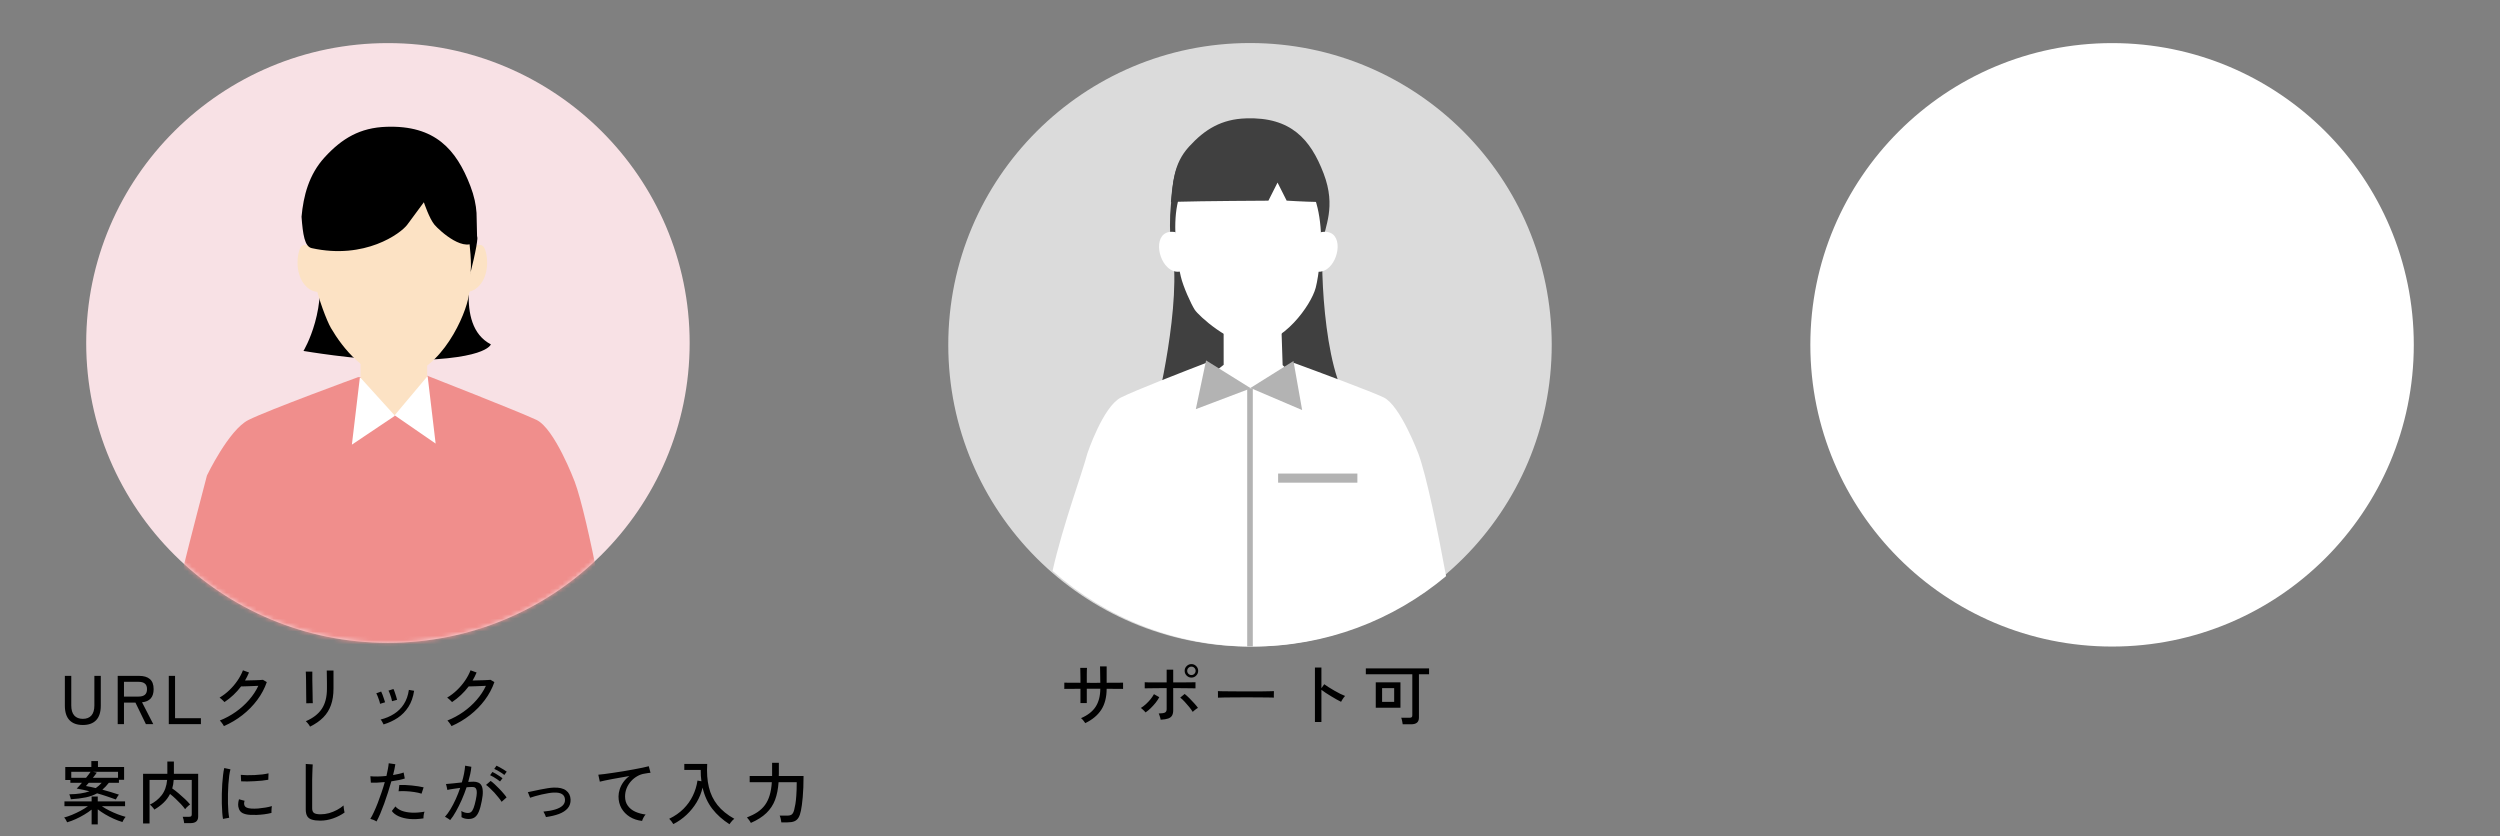 <svg width="580" height="194" viewBox="0 0 580 194" fill="none" xmlns="http://www.w3.org/2000/svg">
<rect x="0" y="0" width="580" height="194" fill="#808080" stroke="none"/>
<path d="M19.223 168.197C17.868 168.197 16.833 167.824 16.119 167.077C15.404 166.32 15.047 165.2 15.047 163.717V156.805H16.535V163.653C16.535 164.688 16.764 165.466 17.223 165.989C17.692 166.512 18.359 166.773 19.223 166.773C20.087 166.773 20.748 166.512 21.207 165.989C21.665 165.466 21.895 164.688 21.895 163.653V156.805H23.383V163.717C23.383 165.2 23.025 166.32 22.311 167.077C21.596 167.824 20.567 168.197 19.223 168.197ZM27.307 168.005V156.805H32.315C33.371 156.805 34.187 157.05 34.763 157.541C35.349 158.032 35.643 158.81 35.643 159.877C35.643 160.826 35.413 161.552 34.955 162.053C34.496 162.554 33.829 162.848 32.955 162.933L35.563 168.005H33.851L31.419 162.997H28.763V168.005H27.307ZM28.763 161.605H32.139C32.779 161.605 33.264 161.472 33.595 161.205C33.936 160.928 34.107 160.485 34.107 159.877C34.107 159.28 33.936 158.848 33.595 158.581C33.264 158.314 32.779 158.181 32.139 158.181H28.763V161.605ZM39.157 168.005V156.805H40.613V166.629H46.613V168.005H39.157ZM51.947 168.453C51.894 168.336 51.808 168.192 51.691 168.021C51.574 167.85 51.451 167.685 51.323 167.525C51.206 167.365 51.099 167.242 51.003 167.157C52.315 166.634 53.547 165.968 54.699 165.157C55.851 164.346 56.875 163.424 57.771 162.389C58.678 161.354 59.398 160.261 59.931 159.109C59.6 159.12 59.232 159.136 58.827 159.157C58.432 159.178 58.038 159.194 57.643 159.205C57.259 159.216 56.912 159.226 56.603 159.237C56.304 159.248 56.08 159.253 55.931 159.253C54.843 160.682 53.558 161.893 52.075 162.885C52.011 162.8 51.904 162.688 51.755 162.549C51.616 162.41 51.472 162.277 51.323 162.149C51.174 162.01 51.046 161.909 50.939 161.845C51.739 161.376 52.496 160.8 53.211 160.117C53.926 159.434 54.555 158.693 55.099 157.893C55.643 157.093 56.064 156.298 56.363 155.509L57.771 156.021C57.643 156.341 57.499 156.656 57.339 156.965C57.19 157.274 57.024 157.578 56.843 157.877C57.195 157.866 57.584 157.856 58.011 157.845C58.448 157.834 58.875 157.824 59.291 157.813C59.707 157.792 60.07 157.776 60.379 157.765C60.699 157.744 60.907 157.728 61.003 157.717L61.899 158.245C61.387 159.717 60.646 161.104 59.675 162.405C58.704 163.706 57.558 164.874 56.235 165.909C54.923 166.933 53.494 167.781 51.947 168.453ZM71.931 168.581C71.888 168.474 71.808 168.336 71.691 168.165C71.574 168.005 71.446 167.845 71.307 167.685C71.179 167.525 71.062 167.402 70.955 167.317C72.608 166.613 73.835 165.669 74.635 164.485C75.446 163.29 75.851 161.712 75.851 159.749V159.157C75.851 158.997 75.851 158.741 75.851 158.389C75.851 158.037 75.846 157.658 75.835 157.253C75.835 156.848 75.83 156.49 75.819 156.181C75.819 155.861 75.814 155.653 75.803 155.557H77.371V159.749C77.371 161.21 77.174 162.49 76.779 163.589C76.395 164.677 75.803 165.626 75.003 166.437C74.203 167.248 73.179 167.962 71.931 168.581ZM71.051 163.157C71.062 163.093 71.062 162.88 71.051 162.517C71.051 162.154 71.046 161.706 71.035 161.173C71.035 160.64 71.03 160.08 71.019 159.493C71.019 158.896 71.014 158.33 71.003 157.797C70.992 157.264 70.982 156.816 70.971 156.453C70.96 156.09 70.95 155.877 70.939 155.813H72.459C72.459 155.888 72.459 156.106 72.459 156.469C72.459 156.832 72.459 157.274 72.459 157.797C72.47 158.309 72.48 158.858 72.491 159.445C72.502 160.021 72.512 160.576 72.523 161.109C72.534 161.632 72.539 162.08 72.539 162.453C72.55 162.816 72.56 163.045 72.571 163.141L71.051 163.157ZM88.987 168.069C88.923 167.92 88.822 167.722 88.683 167.477C88.544 167.221 88.416 167.04 88.299 166.933C89.462 166.645 90.502 166.208 91.419 165.621C92.347 165.034 93.104 164.282 93.691 163.365C94.288 162.437 94.678 161.333 94.859 160.053L96.075 160.261C95.851 161.733 95.408 162.981 94.747 164.005C94.086 165.029 93.264 165.872 92.283 166.533C91.302 167.184 90.203 167.696 88.987 168.069ZM90.955 162.677C90.923 162.453 90.859 162.186 90.763 161.877C90.667 161.557 90.56 161.248 90.443 160.949C90.336 160.64 90.23 160.4 90.123 160.229L91.275 159.845C91.371 160.016 91.472 160.261 91.579 160.581C91.696 160.901 91.803 161.226 91.899 161.557C92.006 161.877 92.08 162.144 92.123 162.357L90.955 162.677ZM88.171 163.285C88.139 163.061 88.07 162.794 87.963 162.485C87.867 162.165 87.755 161.856 87.627 161.557C87.51 161.258 87.398 161.024 87.291 160.853L88.427 160.437C88.523 160.608 88.63 160.853 88.747 161.173C88.864 161.482 88.976 161.802 89.083 162.133C89.2 162.453 89.286 162.72 89.339 162.933L88.171 163.285ZM104.747 168.453C104.694 168.336 104.608 168.192 104.491 168.021C104.374 167.85 104.251 167.685 104.123 167.525C104.006 167.365 103.899 167.242 103.803 167.157C105.115 166.634 106.347 165.968 107.499 165.157C108.651 164.346 109.675 163.424 110.571 162.389C111.478 161.354 112.198 160.261 112.731 159.109C112.4 159.12 112.032 159.136 111.627 159.157C111.232 159.178 110.838 159.194 110.443 159.205C110.059 159.216 109.712 159.226 109.403 159.237C109.104 159.248 108.88 159.253 108.731 159.253C107.643 160.682 106.358 161.893 104.875 162.885C104.811 162.8 104.704 162.688 104.555 162.549C104.416 162.41 104.272 162.277 104.123 162.149C103.974 162.01 103.846 161.909 103.739 161.845C104.539 161.376 105.296 160.8 106.011 160.117C106.726 159.434 107.355 158.693 107.899 157.893C108.443 157.093 108.864 156.298 109.163 155.509L110.571 156.021C110.443 156.341 110.299 156.656 110.139 156.965C109.99 157.274 109.824 157.578 109.643 157.877C109.995 157.866 110.384 157.856 110.811 157.845C111.248 157.834 111.675 157.824 112.091 157.813C112.507 157.792 112.87 157.776 113.179 157.765C113.499 157.744 113.707 157.728 113.803 157.717L114.699 158.245C114.187 159.717 113.446 161.104 112.475 162.405C111.504 163.706 110.358 164.874 109.035 165.909C107.723 166.933 106.294 167.781 104.747 168.453ZM26.871 185.477C26.273 185.253 25.601 185.018 24.855 184.773C24.108 184.517 23.335 184.277 22.535 184.053C21.756 184.48 20.876 184.794 19.895 184.997C18.913 185.2 17.761 185.344 16.439 185.429C16.417 185.28 16.364 185.077 16.279 184.821C16.204 184.565 16.14 184.384 16.087 184.277C18.028 184.245 19.591 184.01 20.775 183.573C20.252 183.445 19.74 183.328 19.239 183.221C18.748 183.114 18.268 183.024 17.799 182.949C17.948 182.8 18.129 182.608 18.343 182.373C18.556 182.128 18.78 181.872 19.015 181.605H16.327V180.965H15.143V177.941H21.191V176.565H22.727V177.941H28.791V180.917H27.591V181.605H25.255C24.775 182.224 24.273 182.757 23.751 183.205C24.391 183.376 25.036 183.557 25.687 183.749C26.337 183.941 26.972 184.144 27.591 184.357C27.527 184.432 27.441 184.544 27.335 184.693C27.239 184.842 27.148 184.992 27.063 185.141C26.977 185.28 26.913 185.392 26.871 185.477ZM21.255 191.253V187.829C20.764 188.224 20.193 188.613 19.543 188.997C18.903 189.381 18.241 189.728 17.559 190.037C16.876 190.346 16.215 190.592 15.575 190.773C15.521 190.624 15.42 190.426 15.271 190.181C15.132 189.946 14.999 189.776 14.871 189.669C15.425 189.52 16.033 189.312 16.695 189.045C17.356 188.768 18.012 188.458 18.663 188.117C19.313 187.765 19.889 187.408 20.391 187.045H14.951V185.925H21.255V184.789H22.679V185.925H29.015V187.045H23.639C24.151 187.397 24.727 187.733 25.367 188.053C26.007 188.373 26.657 188.661 27.319 188.917C27.98 189.162 28.588 189.36 29.143 189.509C29.068 189.584 28.977 189.701 28.871 189.861C28.775 190.01 28.684 190.16 28.599 190.309C28.513 190.469 28.449 190.602 28.407 190.709C27.777 190.528 27.116 190.282 26.423 189.973C25.729 189.664 25.057 189.317 24.407 188.933C23.756 188.549 23.18 188.16 22.679 187.765V191.253H21.255ZM21.543 180.453H27.383V179.061H21.575L22.455 179.253C22.337 179.424 22.199 179.616 22.039 179.829C21.879 180.032 21.713 180.24 21.543 180.453ZM16.535 180.453H19.959C20.172 180.176 20.375 179.92 20.567 179.685C20.759 179.44 20.908 179.232 21.015 179.061H16.535V180.453ZM22.215 182.837C22.727 182.485 23.185 182.074 23.591 181.605H20.599C20.471 181.754 20.348 181.893 20.231 182.021C20.124 182.149 20.028 182.261 19.943 182.357C20.284 182.41 20.647 182.48 21.031 182.565C21.415 182.65 21.809 182.741 22.215 182.837ZM33.191 191.045V179.525H38.823V176.677H40.343V179.525H45.975V189.445C45.975 190.458 45.383 190.965 44.199 190.965H42.727C42.705 190.762 42.663 190.506 42.599 190.197C42.535 189.898 42.465 189.664 42.391 189.493H43.863C44.087 189.493 44.247 189.456 44.343 189.381C44.439 189.296 44.487 189.146 44.487 188.933V180.949H40.295C40.252 181.653 40.14 182.309 39.959 182.917C40.428 183.237 40.924 183.621 41.447 184.069C41.969 184.506 42.465 184.949 42.935 185.397C43.404 185.845 43.793 186.256 44.103 186.629C44.007 186.693 43.879 186.794 43.719 186.933C43.559 187.072 43.404 187.216 43.255 187.365C43.116 187.504 43.015 187.626 42.951 187.733C42.684 187.36 42.359 186.965 41.975 186.549C41.591 186.133 41.18 185.722 40.743 185.317C40.305 184.901 39.873 184.528 39.447 184.197C39.063 184.965 38.561 185.642 37.943 186.229C37.335 186.816 36.62 187.349 35.799 187.829C35.756 187.722 35.665 187.589 35.527 187.429C35.399 187.269 35.26 187.114 35.111 186.965C34.972 186.816 34.86 186.72 34.775 186.677C35.884 186.133 36.796 185.402 37.511 184.485C38.225 183.557 38.647 182.378 38.775 180.949H34.695V191.045H33.191ZM51.735 189.989C51.66 189.573 51.601 189.061 51.559 188.453C51.516 187.834 51.484 187.162 51.463 186.437C51.452 185.701 51.452 184.944 51.463 184.165C51.484 183.386 51.516 182.624 51.559 181.877C51.612 181.13 51.676 180.442 51.751 179.813C51.825 179.173 51.916 178.629 52.023 178.181L53.463 178.485C53.356 178.869 53.26 179.365 53.175 179.973C53.1 180.57 53.036 181.232 52.983 181.957C52.94 182.672 52.908 183.413 52.887 184.181C52.876 184.938 52.876 185.674 52.887 186.389C52.908 187.093 52.94 187.733 52.983 188.309C53.036 188.885 53.1 189.354 53.175 189.717L51.735 189.989ZM58.023 189.045C57.297 189.002 56.711 188.864 56.263 188.629C55.815 188.384 55.527 188.021 55.399 187.541C55.185 186.986 55.201 186.282 55.447 185.429L56.743 185.781C56.668 186.016 56.631 186.234 56.631 186.437C56.641 186.629 56.684 186.8 56.759 186.949C56.929 187.312 57.441 187.525 58.295 187.589C58.775 187.621 59.308 187.616 59.895 187.573C60.481 187.52 61.057 187.445 61.623 187.349C62.188 187.253 62.673 187.141 63.079 187.013C63.057 187.12 63.036 187.28 63.015 187.493C63.004 187.696 62.993 187.904 62.983 188.117C62.983 188.32 62.983 188.48 62.983 188.597C62.449 188.736 61.884 188.842 61.287 188.917C60.7 188.992 60.124 189.04 59.559 189.061C59.004 189.072 58.492 189.066 58.023 189.045ZM55.943 181.269L55.863 179.765C56.257 179.808 56.737 179.834 57.303 179.845C57.868 179.856 58.46 179.845 59.079 179.813C59.697 179.781 60.289 179.733 60.855 179.669C61.42 179.594 61.9 179.509 62.295 179.413L62.247 180.901C61.831 180.976 61.345 181.045 60.791 181.109C60.236 181.162 59.66 181.205 59.063 181.237C58.465 181.269 57.895 181.29 57.351 181.301C56.807 181.301 56.337 181.29 55.943 181.269ZM74.295 190.389C73.505 190.389 72.86 190.309 72.359 190.149C71.868 190 71.505 189.733 71.271 189.349C71.047 188.965 70.935 188.442 70.935 187.781V177.237L72.551 177.349C72.54 177.52 72.524 177.818 72.503 178.245C72.481 178.672 72.465 179.141 72.455 179.653C72.444 180.048 72.433 180.485 72.423 180.965C72.423 181.434 72.423 181.936 72.423 182.469V187.525C72.423 188.048 72.567 188.41 72.855 188.613C73.153 188.816 73.66 188.917 74.375 188.917C75.047 188.917 75.708 188.826 76.359 188.645C77.009 188.453 77.623 188.202 78.199 187.893C78.775 187.584 79.276 187.242 79.703 186.869C79.713 187.008 79.729 187.189 79.751 187.413C79.783 187.637 79.815 187.856 79.847 188.069C79.889 188.272 79.921 188.416 79.943 188.501C79.175 189.056 78.295 189.509 77.303 189.861C76.311 190.213 75.308 190.389 74.295 190.389ZM87.351 190.581C87.18 190.464 86.945 190.341 86.647 190.213C86.359 190.096 86.113 190.016 85.911 189.973C86.177 189.557 86.455 189.034 86.743 188.405C87.041 187.765 87.34 187.061 87.639 186.293C87.937 185.525 88.225 184.725 88.503 183.893C88.791 183.061 89.047 182.245 89.271 181.445C88.641 181.509 88.039 181.552 87.463 181.573C86.887 181.594 86.412 181.594 86.039 181.573L85.927 180.085C86.385 180.138 86.94 180.16 87.591 180.149C88.252 180.138 88.94 180.096 89.655 180.021C89.793 179.445 89.905 178.906 89.991 178.405C90.087 177.904 90.151 177.461 90.183 177.077L91.719 177.301C91.676 177.642 91.607 178.026 91.511 178.453C91.415 178.88 91.308 179.333 91.191 179.813C91.681 179.728 92.135 179.637 92.551 179.541C92.977 179.445 93.34 179.338 93.639 179.221L93.911 180.613C93.569 180.73 93.121 180.848 92.567 180.965C92.012 181.082 91.42 181.184 90.791 181.269C90.556 182.112 90.295 182.976 90.007 183.861C89.729 184.746 89.436 185.61 89.127 186.453C88.817 187.296 88.513 188.074 88.215 188.789C87.916 189.493 87.628 190.09 87.351 190.581ZM98.247 189.861C97.095 190.042 96.028 190.09 95.047 190.005C94.065 189.909 93.217 189.701 92.503 189.381C91.788 189.061 91.255 188.65 90.903 188.149L91.735 187.093C92.076 187.509 92.572 187.845 93.223 188.101C93.873 188.346 94.647 188.49 95.543 188.533C96.439 188.576 97.42 188.501 98.487 188.309C98.412 188.512 98.348 188.773 98.295 189.093C98.252 189.402 98.236 189.658 98.247 189.861ZM97.799 184.133C97.319 183.973 96.753 183.845 96.103 183.749C95.463 183.653 94.817 183.589 94.167 183.557C93.527 183.525 92.961 183.53 92.471 183.573L92.647 182.117C93.02 182.096 93.452 182.096 93.943 182.117C94.444 182.138 94.961 182.176 95.495 182.229C96.028 182.282 96.535 182.346 97.015 182.421C97.505 182.496 97.927 182.576 98.279 182.661L97.799 184.133ZM104.439 190.261C104.375 190.197 104.263 190.112 104.103 190.005C103.943 189.898 103.777 189.797 103.607 189.701C103.447 189.594 103.319 189.53 103.223 189.509C103.66 189.029 104.092 188.437 104.519 187.733C104.945 187.018 105.351 186.24 105.735 185.397C106.119 184.544 106.46 183.674 106.759 182.789C106.183 182.864 105.623 182.944 105.079 183.029C104.545 183.104 104.113 183.184 103.783 183.269C103.772 183.173 103.745 183.034 103.703 182.853C103.671 182.661 103.628 182.474 103.575 182.293C103.532 182.101 103.495 181.968 103.463 181.893C103.836 181.861 104.364 181.813 105.047 181.749C105.729 181.674 106.428 181.6 107.143 181.525C107.356 180.832 107.527 180.154 107.655 179.493C107.783 178.832 107.868 178.213 107.911 177.637L109.351 177.893C109.308 178.416 109.223 178.976 109.095 179.573C108.967 180.16 108.812 180.768 108.631 181.397C109.132 181.365 109.543 181.349 109.863 181.349C110.279 181.349 110.641 181.418 110.951 181.557C111.271 181.685 111.521 181.914 111.703 182.245C111.884 182.576 111.985 183.034 112.007 183.621C112.028 184.208 111.948 184.949 111.767 185.845C111.575 186.858 111.351 187.669 111.095 188.277C110.849 188.885 110.535 189.328 110.151 189.605C109.777 189.872 109.303 190.005 108.727 190.005C108.428 190.005 108.14 189.973 107.863 189.909C107.585 189.845 107.319 189.733 107.063 189.573C107.073 189.381 107.079 189.141 107.079 188.853C107.079 188.565 107.063 188.33 107.031 188.149C107.532 188.458 108.049 188.613 108.583 188.613C108.871 188.613 109.116 188.528 109.319 188.357C109.521 188.186 109.708 187.882 109.879 187.445C110.049 186.997 110.22 186.368 110.391 185.557C110.529 184.896 110.604 184.368 110.615 183.973C110.625 183.578 110.583 183.28 110.487 183.077C110.401 182.874 110.279 182.741 110.119 182.677C109.959 182.613 109.772 182.581 109.559 182.581C109.388 182.581 109.191 182.586 108.967 182.597C108.743 182.608 108.503 182.624 108.247 182.645C107.916 183.637 107.537 184.618 107.111 185.589C106.684 186.549 106.241 187.434 105.783 188.245C105.335 189.056 104.887 189.728 104.439 190.261ZM116.375 186.021C116.204 185.733 115.964 185.402 115.655 185.029C115.356 184.645 115.031 184.261 114.679 183.877C114.327 183.493 113.98 183.146 113.639 182.837C113.308 182.517 113.015 182.272 112.759 182.101L113.831 181.173C114.108 181.365 114.417 181.621 114.759 181.941C115.111 182.261 115.463 182.608 115.815 182.981C116.177 183.344 116.508 183.706 116.807 184.069C117.116 184.421 117.356 184.73 117.527 184.997L116.375 186.021ZM116.007 181.301C115.815 181.13 115.58 180.954 115.303 180.773C115.036 180.581 114.759 180.405 114.471 180.245C114.183 180.074 113.927 179.941 113.703 179.845L114.247 179.093C114.449 179.178 114.7 179.312 114.999 179.493C115.297 179.674 115.591 179.861 115.879 180.053C116.177 180.245 116.412 180.41 116.583 180.549L116.007 181.301ZM116.999 179.797C116.807 179.626 116.567 179.45 116.279 179.269C116.001 179.088 115.719 178.917 115.431 178.757C115.143 178.597 114.887 178.474 114.663 178.389L115.191 177.637C115.393 177.722 115.644 177.85 115.943 178.021C116.252 178.192 116.556 178.368 116.855 178.549C117.153 178.73 117.388 178.89 117.559 179.029L116.999 179.797ZM126.663 189.557C126.599 189.365 126.513 189.152 126.407 188.917C126.3 188.672 126.188 188.464 126.071 188.293C127.105 188.197 128.001 188.037 128.759 187.813C129.516 187.589 130.097 187.29 130.503 186.917C130.908 186.533 131.1 186.069 131.079 185.525C131.036 184.352 130.161 183.802 128.455 183.877C128.103 183.888 127.681 183.936 127.191 184.021C126.7 184.096 126.188 184.197 125.655 184.325C125.121 184.442 124.62 184.57 124.151 184.709C123.681 184.837 123.292 184.96 122.983 185.077C122.983 185.066 122.956 184.997 122.903 184.869C122.849 184.741 122.791 184.597 122.727 184.437C122.663 184.266 122.604 184.117 122.551 183.989C122.497 183.861 122.465 183.792 122.455 183.781C122.764 183.717 123.175 183.632 123.687 183.525C124.209 183.408 124.764 183.29 125.351 183.173C125.937 183.056 126.503 182.954 127.047 182.869C127.591 182.784 128.044 182.736 128.407 182.725C129.719 182.672 130.695 182.896 131.335 183.397C131.985 183.888 132.332 184.581 132.375 185.477C132.407 186.288 132.183 186.97 131.703 187.525C131.233 188.069 130.561 188.506 129.687 188.837C128.823 189.157 127.815 189.397 126.663 189.557ZM148.967 190.453C147.9 190.336 146.951 190.021 146.119 189.509C145.297 188.997 144.652 188.336 144.183 187.525C143.724 186.704 143.495 185.792 143.495 184.789C143.495 184.256 143.585 183.706 143.767 183.141C143.948 182.565 144.225 182.01 144.599 181.477C144.983 180.933 145.457 180.453 146.023 180.037C145.361 180.144 144.689 180.261 144.007 180.389C143.324 180.506 142.668 180.624 142.039 180.741C141.409 180.858 140.844 180.97 140.343 181.077C139.841 181.184 139.447 181.274 139.159 181.349L138.807 179.733C139.159 179.701 139.639 179.648 140.247 179.573C140.855 179.498 141.537 179.402 142.295 179.285C143.063 179.168 143.852 179.045 144.663 178.917C145.473 178.778 146.257 178.64 147.015 178.501C147.783 178.362 148.471 178.229 149.079 178.101C149.687 177.973 150.167 177.861 150.519 177.765L150.919 179.285C150.769 179.296 150.577 179.317 150.343 179.349C150.119 179.381 149.863 179.424 149.575 179.477C148.967 179.562 148.385 179.765 147.831 180.085C147.287 180.394 146.801 180.789 146.375 181.269C145.948 181.749 145.612 182.293 145.367 182.901C145.132 183.498 145.015 184.128 145.015 184.789C145.015 185.632 145.228 186.346 145.655 186.933C146.081 187.52 146.652 187.978 147.367 188.309C148.092 188.64 148.897 188.858 149.783 188.965C149.601 189.157 149.431 189.408 149.271 189.717C149.111 190.016 149.009 190.261 148.967 190.453ZM169.239 191.221C167.66 190.218 166.332 189.029 165.255 187.653C164.188 186.266 163.436 184.624 162.999 182.725C162.721 183.92 162.263 185.056 161.623 186.133C160.983 187.2 160.204 188.165 159.287 189.029C158.369 189.893 157.345 190.613 156.215 191.189C156.119 191.008 155.969 190.789 155.767 190.533C155.575 190.288 155.404 190.096 155.255 189.957C156.556 189.328 157.66 188.56 158.567 187.653C159.473 186.746 160.193 185.738 160.727 184.629C161.271 183.509 161.633 182.33 161.815 181.093L162.727 181.253C162.673 180.837 162.631 180.41 162.599 179.973C162.577 179.536 162.567 179.088 162.567 178.629H158.759V177.237H164.071C163.953 179.253 164.081 181.045 164.455 182.613C164.828 184.181 165.495 185.568 166.455 186.773C167.415 187.978 168.716 189.04 170.359 189.957C170.252 190.032 170.124 190.144 169.975 190.293C169.836 190.453 169.697 190.613 169.559 190.773C169.431 190.944 169.324 191.093 169.239 191.221ZM174.199 190.917C174.145 190.789 174.06 190.64 173.943 190.469C173.825 190.309 173.708 190.154 173.591 190.005C173.473 189.845 173.372 189.728 173.287 189.653C174.236 189.28 175.057 188.864 175.751 188.405C176.444 187.936 177.02 187.386 177.479 186.757C177.937 186.128 178.295 185.386 178.551 184.533C178.817 183.669 178.988 182.65 179.063 181.477H173.927V180.037H179.127V176.965H180.695V179.557C180.695 179.632 180.689 179.712 180.679 179.797C180.679 179.872 180.679 179.952 180.679 180.037H186.423C186.423 181.936 186.359 183.584 186.231 184.981C186.103 186.368 185.964 187.402 185.815 188.085C185.676 188.778 185.484 189.322 185.239 189.717C184.993 190.112 184.668 190.389 184.263 190.549C183.857 190.709 183.335 190.789 182.695 190.789H181.271C181.249 190.565 181.201 190.293 181.127 189.973C181.052 189.653 180.972 189.402 180.887 189.221H182.663C183.132 189.221 183.484 189.125 183.719 188.933C183.953 188.73 184.135 188.362 184.263 187.829C184.359 187.456 184.449 187.018 184.535 186.517C184.62 186.016 184.689 185.365 184.743 184.565C184.807 183.765 184.839 182.736 184.839 181.477H180.631C180.524 183.034 180.252 184.4 179.815 185.573C179.377 186.736 178.705 187.754 177.799 188.629C176.903 189.493 175.703 190.256 174.199 190.917Z" fill="black"/>
<path d="M251.784 167.764C251.688 167.615 251.538 167.412 251.336 167.156C251.133 166.9 250.952 166.719 250.792 166.612C252.338 165.951 253.469 165.071 254.184 163.972C254.898 162.873 255.261 161.476 255.272 159.78H252.136V163.108H250.664V159.796C250.109 159.796 249.565 159.801 249.032 159.812C248.498 159.812 248.04 159.812 247.656 159.812C247.282 159.812 247.037 159.817 246.92 159.828V158.372C247.005 158.372 247.234 158.377 247.608 158.388C247.992 158.388 248.45 158.388 248.984 158.388C249.528 158.388 250.088 158.393 250.664 158.404C250.664 158.105 250.664 157.775 250.664 157.412C250.664 157.049 250.658 156.697 250.648 156.356C250.648 156.015 250.642 155.716 250.632 155.46C250.632 155.204 250.626 155.033 250.616 154.948H252.184C252.173 155.023 252.162 155.193 252.152 155.46C252.152 155.716 252.146 156.02 252.136 156.372C252.136 156.713 252.136 157.065 252.136 157.428C252.136 157.791 252.136 158.116 252.136 158.404C252.477 158.415 252.781 158.42 253.048 158.42C253.314 158.42 253.522 158.42 253.672 158.42C253.832 158.42 254.05 158.42 254.328 158.42C254.605 158.42 254.92 158.415 255.272 158.404C255.272 158.159 255.266 157.855 255.256 157.492C255.256 157.119 255.25 156.74 255.24 156.356C255.24 155.961 255.234 155.604 255.224 155.284C255.224 154.964 255.218 154.74 255.208 154.612H256.744V158.404C257.298 158.393 257.842 158.388 258.376 158.388C258.909 158.388 259.373 158.388 259.768 158.388C260.162 158.377 260.424 158.372 260.552 158.372V159.828C260.434 159.817 260.178 159.812 259.784 159.812C259.389 159.812 258.925 159.812 258.392 159.812C257.858 159.801 257.309 159.796 256.744 159.796C256.733 161.769 256.317 163.391 255.496 164.66C254.674 165.929 253.437 166.964 251.784 167.764ZM269.272 166.98C269.261 166.873 269.229 166.724 269.176 166.532C269.122 166.34 269.064 166.153 269 165.972C268.946 165.78 268.888 165.631 268.824 165.524C269.517 165.513 269.997 165.444 270.264 165.316C270.53 165.177 270.664 164.916 270.664 164.532V159.652C270.216 159.652 269.72 159.652 269.176 159.652C268.632 159.652 268.098 159.657 267.576 159.668C267.064 159.668 266.626 159.673 266.264 159.684C265.901 159.684 265.672 159.689 265.576 159.7V158.276C265.682 158.287 265.917 158.297 266.28 158.308C266.642 158.308 267.074 158.313 267.576 158.324C268.088 158.324 268.616 158.324 269.16 158.324C269.704 158.324 270.205 158.324 270.664 158.324V155.364H272.184V158.324C272.621 158.324 273.117 158.324 273.672 158.324C274.226 158.313 274.765 158.308 275.288 158.308C275.821 158.297 276.274 158.292 276.648 158.292C277.021 158.281 277.256 158.276 277.352 158.276V159.7C277.256 159.689 277.021 159.684 276.648 159.684C276.274 159.673 275.826 159.668 275.304 159.668C274.781 159.657 274.242 159.652 273.688 159.652C273.144 159.641 272.642 159.636 272.184 159.636V164.788C272.184 165.279 272.098 165.679 271.928 165.988C271.757 166.297 271.458 166.532 271.032 166.692C270.616 166.841 270.029 166.937 269.272 166.98ZM276.408 157.204C275.981 157.204 275.613 157.049 275.304 156.74C274.994 156.431 274.84 156.063 274.84 155.636C274.84 155.199 274.994 154.831 275.304 154.532C275.613 154.223 275.981 154.068 276.408 154.068C276.845 154.068 277.213 154.223 277.512 154.532C277.821 154.831 277.976 155.199 277.976 155.636C277.976 156.063 277.821 156.431 277.512 156.74C277.213 157.049 276.845 157.204 276.408 157.204ZM265.768 165.284C265.704 165.188 265.602 165.071 265.464 164.932C265.325 164.793 265.181 164.66 265.032 164.532C264.893 164.393 264.776 164.297 264.68 164.244C265.085 163.999 265.48 163.7 265.864 163.348C266.258 162.985 266.616 162.607 266.936 162.212C267.256 161.807 267.517 161.417 267.72 161.044L268.952 161.748C268.728 162.175 268.44 162.612 268.088 163.06C267.736 163.497 267.357 163.913 266.952 164.308C266.557 164.692 266.162 165.017 265.768 165.284ZM276.712 165.156C276.509 164.825 276.242 164.452 275.912 164.036C275.581 163.62 275.229 163.215 274.856 162.82C274.493 162.425 274.146 162.1 273.816 161.844L274.84 160.996C275.181 161.263 275.549 161.593 275.944 161.988C276.338 162.372 276.712 162.767 277.064 163.172C277.426 163.567 277.714 163.919 277.928 164.228C277.821 164.281 277.682 164.367 277.512 164.484C277.352 164.601 277.197 164.724 277.048 164.852C276.898 164.969 276.786 165.071 276.712 165.156ZM276.408 156.612C276.685 156.612 276.914 156.516 277.096 156.324C277.288 156.132 277.384 155.903 277.384 155.636C277.384 155.359 277.288 155.129 277.096 154.948C276.914 154.756 276.685 154.66 276.408 154.66C276.141 154.66 275.912 154.756 275.72 154.948C275.528 155.129 275.432 155.359 275.432 155.636C275.432 155.903 275.528 156.132 275.72 156.324C275.912 156.516 276.141 156.612 276.408 156.612ZM282.568 161.86C282.568 161.764 282.568 161.615 282.568 161.412C282.568 161.199 282.568 160.991 282.568 160.788C282.568 160.585 282.562 160.436 282.552 160.34C282.818 160.351 283.218 160.361 283.752 160.372C284.285 160.372 284.904 160.377 285.608 160.388C286.322 160.388 287.074 160.393 287.864 160.404C288.664 160.404 289.458 160.404 290.248 160.404C291.048 160.404 291.8 160.404 292.504 160.404C293.208 160.393 293.826 160.383 294.36 160.372C294.893 160.361 295.288 160.351 295.544 160.34C295.544 160.372 295.544 160.42 295.544 160.484C295.544 160.548 295.544 160.617 295.544 160.692C295.544 160.884 295.538 161.103 295.528 161.348C295.528 161.583 295.533 161.748 295.544 161.844C295.213 161.833 294.722 161.823 294.072 161.812C293.421 161.801 292.674 161.796 291.832 161.796C291 161.785 290.13 161.78 289.224 161.78C288.317 161.78 287.432 161.785 286.568 161.796C285.704 161.796 284.92 161.801 284.216 161.812C283.522 161.823 282.973 161.839 282.568 161.86ZM305.064 167.508V154.868H306.568V159.668L307.224 158.74C307.48 158.932 307.81 159.156 308.216 159.412C308.632 159.668 309.074 159.935 309.544 160.212C310.013 160.479 310.466 160.724 310.904 160.948C311.352 161.172 311.736 161.343 312.056 161.46C311.97 161.535 311.864 161.663 311.736 161.844C311.608 162.025 311.485 162.207 311.368 162.388C311.261 162.569 311.181 162.713 311.128 162.82C310.84 162.681 310.493 162.5 310.088 162.276C309.682 162.041 309.256 161.791 308.808 161.524C308.37 161.257 307.954 160.996 307.56 160.74C307.165 160.473 306.834 160.239 306.568 160.036V167.508H305.064ZM325.432 168.036C325.41 167.823 325.362 167.556 325.288 167.236C325.224 166.927 325.154 166.687 325.08 166.516H327.016C327.24 166.516 327.4 166.479 327.496 166.404C327.602 166.329 327.656 166.18 327.656 165.956V156.436H316.872V155.076H331.544V156.436H329.192V166.484C329.192 167.017 329.042 167.407 328.744 167.652C328.445 167.908 327.986 168.036 327.368 168.036H325.432ZM319.176 164.196V158.308H324.904V164.196H319.176ZM320.648 162.836H323.448V159.652H320.648V162.836Z" fill="black"/>
<g clip-path="url(#clip0_529_6709)">
<path d="M20 79.572C20 117.995 51.34 149.14 90.002 149.14C128.665 149.14 160 117.99 160 79.572C160 41.155 128.655 10 90.002 10C51.349 10 20 41.15 20 79.572Z" fill="#F8E1E5"/>
<mask id="mask0_529_6709" style="mask-type:luminance" maskUnits="userSpaceOnUse" x="20" y="10" width="140" height="140">
<path d="M20 79.572C20 117.995 51.34 149.14 90.002 149.14C128.665 149.14 160 117.99 160 79.572C160 41.155 128.655 10 90.002 10C51.349 10 20 41.15 20 79.572Z" fill="white"/>
</mask>
<g mask="url(#mask0_529_6709)">
<path d="M110.619 55.377C108.672 56.523 106.483 57.317 104.163 57.682C93.978 59.295 83.613 59.02 73.327 58.934C76.572 71.308 70.406 81.42 70.406 81.42C70.406 81.42 82.349 83.447 91.062 83.567C112.89 83.861 113.878 79.89 113.878 79.89C105.233 75.375 109.936 60.156 110.619 55.377Z" fill="black"/>
<path d="M133.289 111.646C133.289 111.646 128.674 99.392 124.441 97.404C120.208 95.417 99.145 87.177 99.145 87.177L83.095 87.494C83.095 87.494 62.158 95.152 57.616 97.448C53.073 99.744 48.012 110.313 48.012 110.313C46.22 117.311 38.035 147.662 37.643 155.479C37.328 161.841 38.325 168.262 41.813 175.27C42.941 177.546 50.661 179.409 56.526 177.835C53.334 192.881 50.225 215.743 50.225 215.743L83.512 207.325L91.145 200.914L100.061 207.325L130.446 215.743L129.216 180.396L129.599 175.713C129.599 175.713 143.436 164.335 142.554 156.172C141.939 150.478 136.466 120.059 133.294 111.641L133.289 111.646Z" fill="#F08E8C"/>
<path d="M83.633 75.322L83.672 96.312H99.102V75.457L83.633 75.322Z" fill="#FCE2C4"/>
<path d="M108.44 58.154C108.44 58.154 111.341 55.733 112.304 57.404C113.21 58.977 113.549 63.194 111.559 65.826C109.563 68.459 107.268 67.578 107.268 67.578L107.311 59.555L108.44 58.154Z" fill="#FCE2C4"/>
<path d="M73.607 58.154C73.607 58.154 70.706 55.733 69.742 57.404C68.836 58.977 68.497 63.194 70.488 65.826C72.483 68.459 74.779 67.578 74.779 67.578L74.73 59.555L73.602 58.154H73.607Z" fill="#FCE2C4"/>
<path d="M110.101 58.66C110.101 61.745 109.389 65.817 108.556 69.527C107.37 74.807 101.151 87.571 91.693 87.571C84.883 87.571 79.507 80.766 76.781 76.102C75.773 74.379 73.851 69.19 73.25 66.187C72.068 60.248 71.947 56.21 71.947 51.652C71.947 36.072 79.517 30.556 91.17 30.556C102.822 30.556 110.101 43.08 110.101 58.66Z" fill="#FCE2C4"/>
<path d="M81.637 103.161L83.501 87.49L91.628 96.456L81.637 103.161Z" fill="white"/>
<path d="M101.068 102.911L99.208 87.239L91.551 96.35L101.068 102.911Z" fill="white"/>
<path d="M110.695 55.531C108.095 59.179 101.973 53.514 100.796 52.133C99.619 50.752 98.336 46.921 98.336 46.921C98.336 46.921 95.982 50.112 94.486 52.133C92.984 54.155 84.659 60.296 72.314 57.567C70.677 57.206 70.265 54.419 69.955 50.294C70.396 45.453 71.645 40.5 75.341 36.471C79.356 32.096 83.53 29.622 89.642 29.416C100.937 29.03 105.862 34.667 109.121 43.142C110.022 45.486 110.434 47.551 110.555 49.404L110.695 55.536V55.531Z" fill="black"/>
<path d="M108.808 55.459C108.808 55.459 109.665 62.159 109.021 63.757C109.021 63.757 110.837 56.845 110.73 55.141C110.624 53.438 108.803 55.459 108.803 55.459H108.808Z" fill="black"/>
</g>
</g>
<g clip-path="url(#clip1_529_6709)">
<g clip-path="url(#clip2_529_6709)">
<path d="M220 79.993C220 118.655 251.34 150 290.002 150C328.665 150 360 118.655 360 79.993C360 41.33 328.66 9.985 290.002 9.985C251.345 9.985 220 41.325 220 79.993Z" fill="#DBDBDB"/>
<path d="M307.076 40.232C310.091 48.115 307.25 52.684 306.887 56.183C306.316 61.675 307.115 90.093 314.921 95.518C314.921 95.518 309.684 96.384 290.186 96.035C282.405 95.895 268.162 95.077 268.162 95.077C268.162 95.077 274.4 70.033 271.83 57.068C271.303 54.411 271.366 50.332 271.637 47.67C272.159 42.598 272.087 38.151 275.852 34.023C279.559 29.953 283.421 27.649 289.068 27.461C299.507 27.102 304.061 32.344 307.071 40.227L307.076 40.232Z" fill="#404040"/>
<path d="M272.759 53.864C267.813 52.94 268.128 59.415 270.843 61.985C272.706 63.756 274.351 62.788 274.351 62.788" fill="white"/>
<path d="M306.471 53.864C311.422 52.94 311.102 59.415 308.387 61.985C306.524 63.756 304.879 62.788 304.879 62.788" fill="white"/>
<path d="M283.876 69.569L283.89 84.638L275.557 91.128L277.41 98.15L302.198 98.61L305.905 93.054L297.571 84.697L297.073 69.423L283.876 69.569Z" fill="white"/>
<path d="M306.509 55.196C306.582 57.586 306.006 63.887 305.241 66.767C304.157 70.856 297.658 79.862 290.8 79.862C285.288 79.862 278.048 73.218 277.177 71.858C276.306 70.498 274.496 66.505 273.954 64.182C272.875 59.585 272.662 56.246 272.662 52.713C272.662 40.653 278.721 36.588 289.363 36.588C300.005 36.588 306.078 41.103 306.509 55.196Z" fill="white"/>
<path d="M308.285 46.683C308.174 44.965 307.791 43.039 306.954 40.861C303.939 32.977 299.39 27.736 288.951 28.094C283.299 28.288 279.442 30.587 275.735 34.657C272.313 38.402 272.062 42.414 271.65 46.915C272.042 46.867 272.439 46.833 272.841 46.818C278.721 46.63 294.27 46.557 294.27 46.557L296.39 42.356L298.504 46.547C298.504 46.547 302.739 46.813 305.647 46.852" fill="#404040"/>
<path d="M290.549 150C307.657 150 323.327 143.859 335.488 133.667C333.63 123.422 330.92 110.205 329.066 105.264C329.066 105.264 324.856 94.017 320.994 92.193C317.965 90.76 305.561 86.163 300.369 84.251C299.744 84.024 299.657 85.602 298.892 86.754C297.91 88.234 296.192 89.938 296.192 89.938L284.152 90.112C284.152 90.112 282.637 88.162 281.838 86.608C281.117 85.205 280.716 84.756 280.716 84.756C280.716 84.756 280.308 84.006 280.108 84.083C274.91 86.08 263.229 90.615 260.032 92.237C255.889 94.347 252.26 105.226 252.26 105.226C251.185 109.436 246.622 121.68 244.188 132.443C256.538 143.37 272.769 150.005 290.554 150.005L290.549 150Z" fill="white"/>
<path d="M290.651 90.088H289.35V149.981H290.651V90.088Z" fill="#B3B3B3"/>
<path d="M314.911 109.866H296.521V111.981H314.911V109.866Z" fill="#B3B3B3"/>
<path d="M277.43 94.922L279.811 83.617L290.191 90.088L277.43 94.922Z" fill="#B3B3B3"/>
<path d="M302.096 95.135L300.082 83.758L290.094 90.01L302.096 95.135Z" fill="#B3B3B3"/>
</g>
</g>
<g clip-path="url(#clip3_529_6709)">
<path d="M420 80C420 118.656 451.341 150 490.005 150C528.669 150 560 118.656 560 80C560 41.344 528.659 10 490.005 10C451.351 10 420 41.339 420 80Z" fill="white"/>
</g>
<defs>
<clipPath id="clip0_529_6709">
<rect width="140" height="140" fill="white" transform="translate(20 10)"/>
</clipPath>
<clipPath id="clip1_529_6709">
<rect width="140" height="140" fill="white" transform="translate(220 10)"/>
</clipPath>
<clipPath id="clip2_529_6709">
<rect width="140" height="140.015" fill="white" transform="translate(220 9.985)"/>
</clipPath>
<clipPath id="clip3_529_6709">
<rect width="140" height="140" fill="white" transform="translate(420 10)"/>
</clipPath>
</defs>
</svg>
